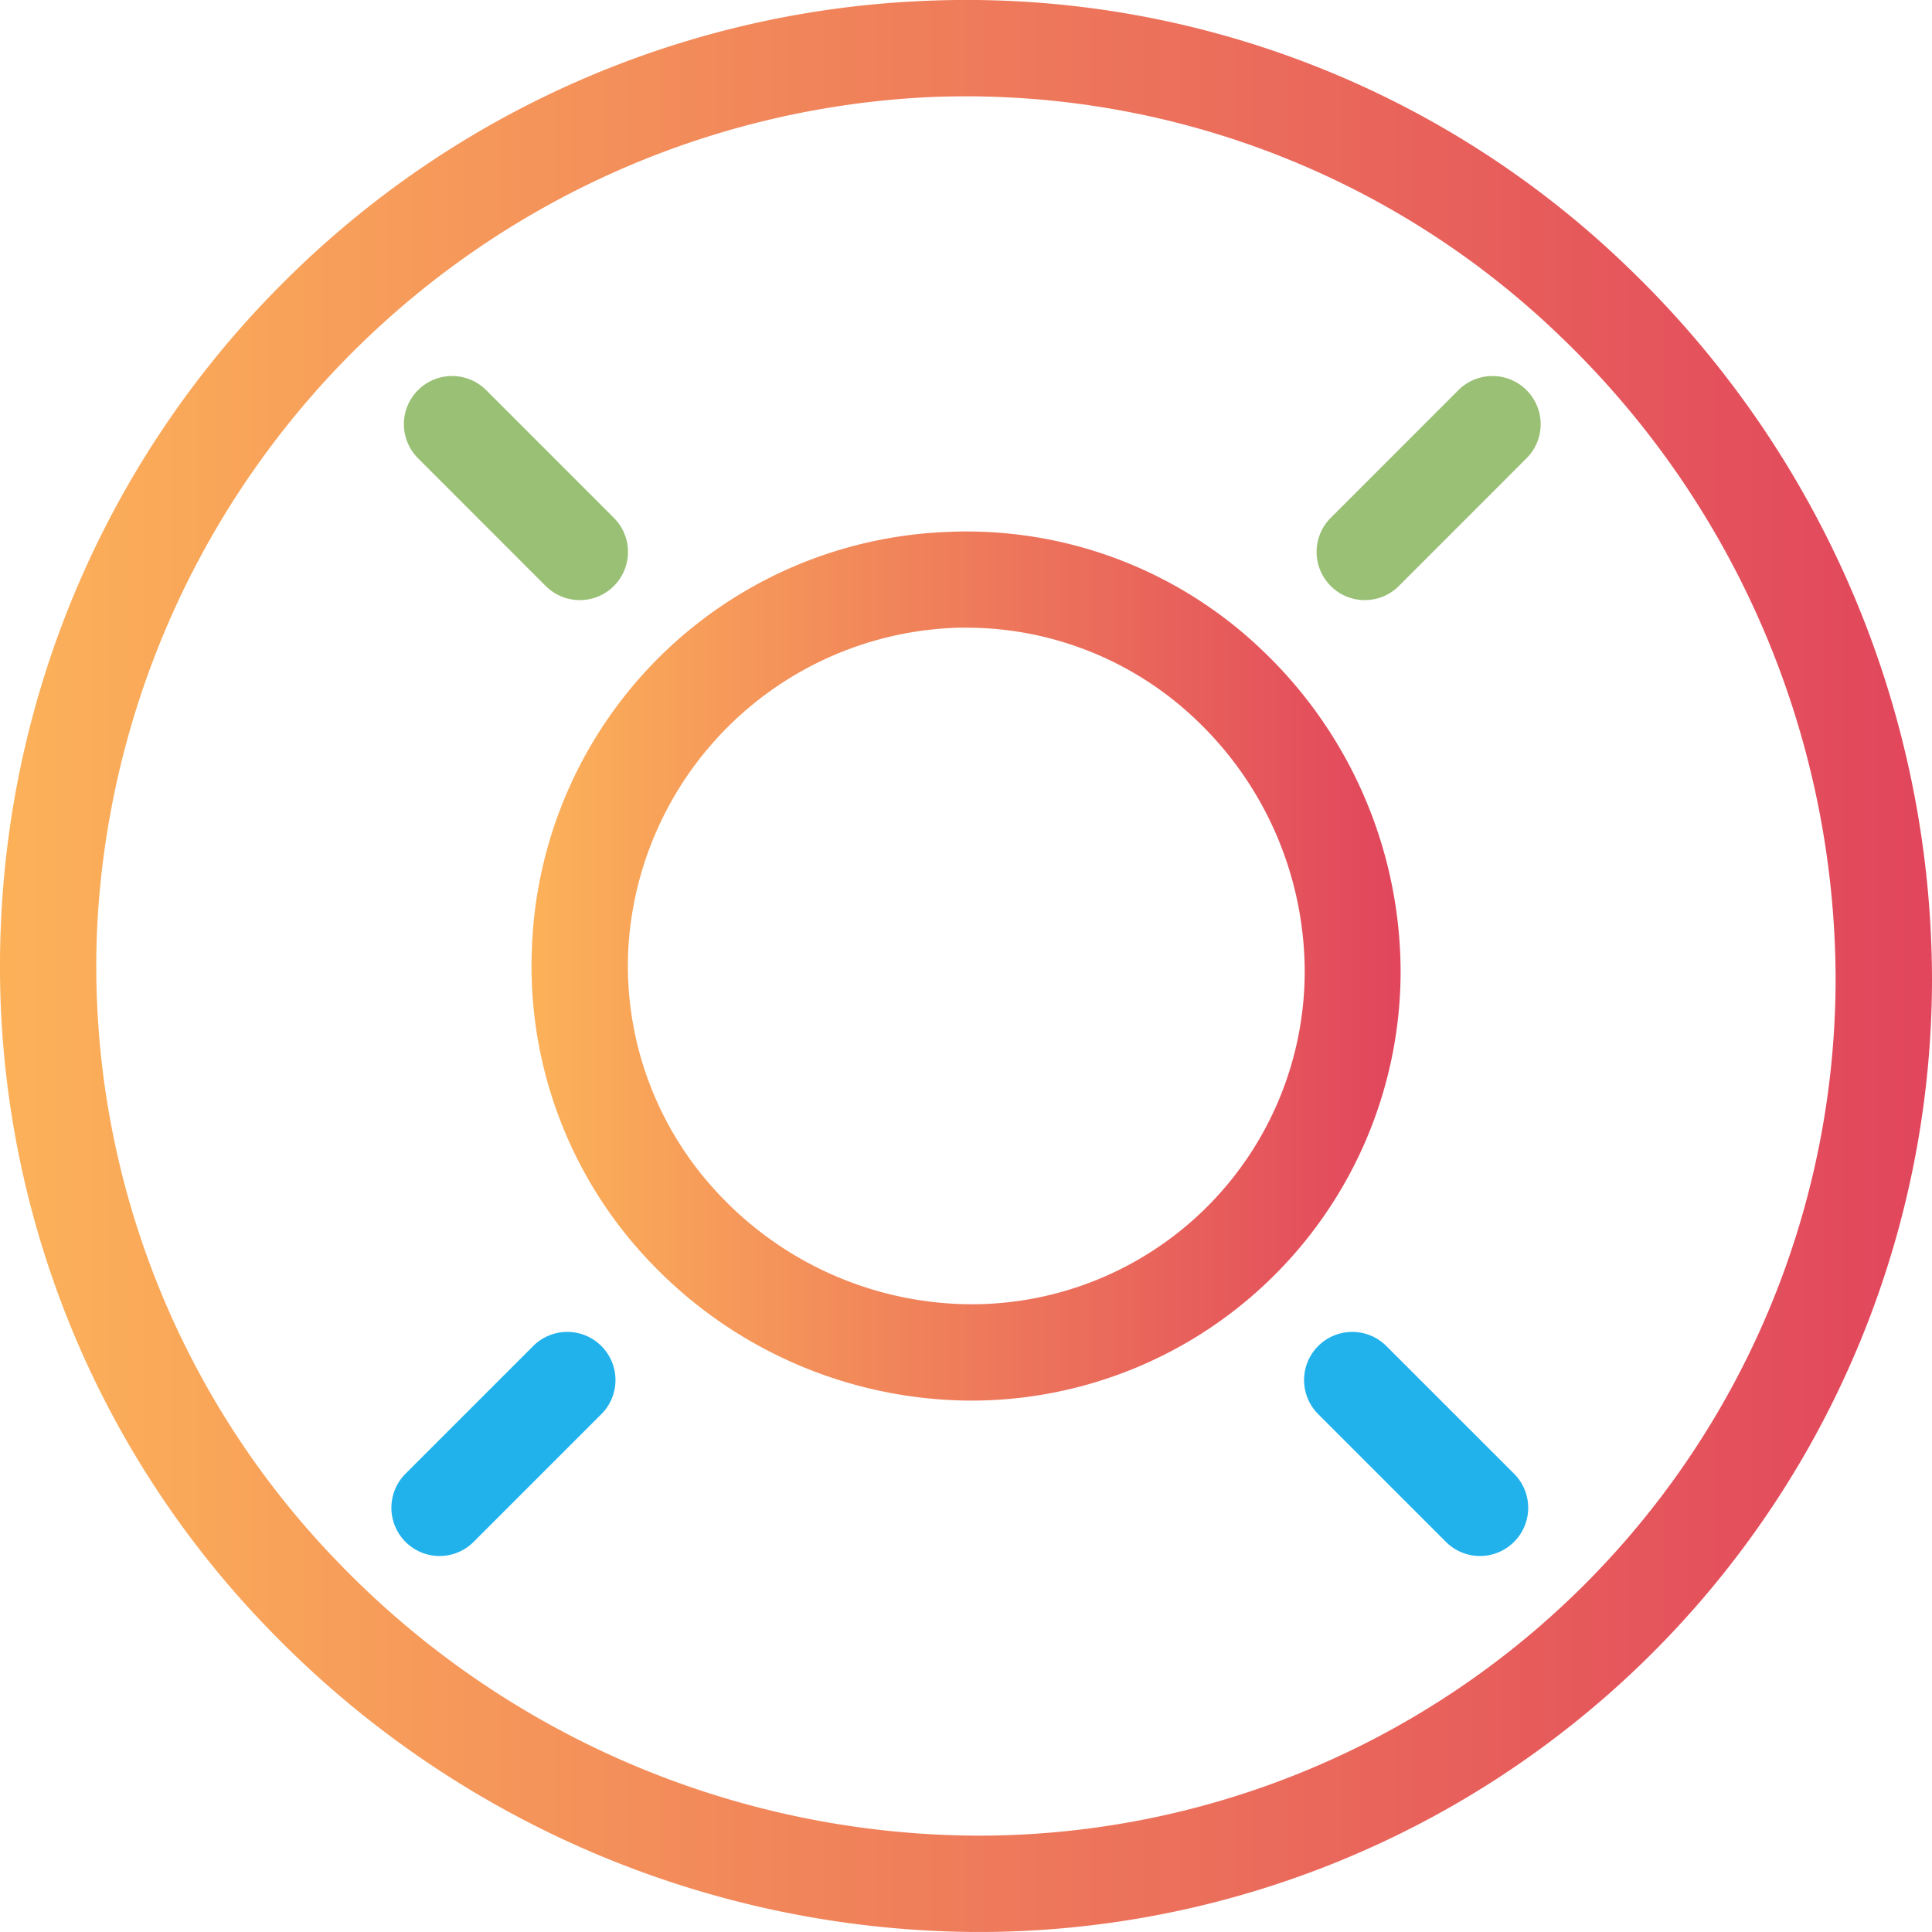 <?xml version="1.0" encoding="UTF-8"?> <svg xmlns="http://www.w3.org/2000/svg" xmlns:xlink="http://www.w3.org/1999/xlink" id="Groupe_8987" data-name="Groupe 8987" width="43.356" height="43.355" viewBox="0 0 43.356 43.355"><defs><linearGradient id="linear-gradient" y1="0.5" x2="1" y2="0.5" gradientUnits="objectBoundingBox"><stop offset="0" stop-color="#fcb259"></stop><stop offset="1" stop-color="#e1455c"></stop></linearGradient><linearGradient id="linear-gradient-3" x1="741.665" y1="743.091" x2="744.526" y2="743.091" gradientUnits="objectBoundingBox"><stop offset="0.335" stop-color="#99c074"></stop><stop offset="1" stop-color="#21b2ec"></stop></linearGradient><linearGradient id="linear-gradient-4" x1="-782.012" y1="-2157.564" x2="-779.151" y2="-2157.564" xlink:href="#linear-gradient-3"></linearGradient><linearGradient id="linear-gradient-5" x1="-711.517" y1="-2105.464" x2="-708.657" y2="-2105.464" xlink:href="#linear-gradient-3"></linearGradient><linearGradient id="linear-gradient-6" x1="793.016" y1="759.31" x2="795.876" y2="759.31" xlink:href="#linear-gradient-3"></linearGradient></defs><path id="Tracé_5731" data-name="Tracé 5731" d="M2170.344-103.245a22.207,22.207,0,0,1-15.972-6.823,21.349,21.349,0,0,1-5.983-15.832,21.6,21.6,0,0,1,6.327-14.351,21.606,21.606,0,0,1,14.351-6.328h0A21.348,21.348,0,0,1,2184.9-140.6a22.205,22.205,0,0,1,6.823,15.972A21.4,21.4,0,0,1,2170.344-103.245Zm-1.181-41.174a19.636,19.636,0,0,0-18.615,18.615,19.208,19.208,0,0,0,5.386,14.241,20.034,20.034,0,0,0,14.409,6.156,19.238,19.238,0,0,0,19.217-19.217,20.033,20.033,0,0,0-6.156-14.409,19.213,19.213,0,0,0-14.241-5.386Z" transform="translate(-2148.367 146.601)" fill="url(#linear-gradient)"></path><path id="Tracé_5732" data-name="Tracé 5732" d="M2179.6-105.744a9.978,9.978,0,0,1-7.177-3.066,9.611,9.611,0,0,1-2.693-7.127,9.7,9.7,0,0,1,9.3-9.3h0a9.588,9.588,0,0,1,7.127,2.692,9.98,9.98,0,0,1,3.066,7.178A9.639,9.639,0,0,1,2179.6-105.744Zm-.129-17.346c-.114,0-.227,0-.34.008h0a7.638,7.638,0,0,0-7.241,7.24,7.467,7.467,0,0,0,2.1,5.536,7.8,7.8,0,0,0,5.615,2.4,7.474,7.474,0,0,0,7.466-7.466,7.807,7.807,0,0,0-2.4-5.615A7.467,7.467,0,0,0,2179.467-123.089Zm-.388-1.072h0Z" transform="translate(-2157.792 137.175)" fill="url(#linear-gradient)"></path><g id="Groupe_8956" data-name="Groupe 8956" transform="translate(8.783 8.439)"><path id="Tracé_5733" data-name="Tracé 5733" d="M2168.542-126.464a1.079,1.079,0,0,1-.765-.317l-2.865-2.866a1.08,1.08,0,0,1,0-1.529,1.081,1.081,0,0,1,1.529,0l2.866,2.866a1.081,1.081,0,0,1,0,1.529A1.076,1.076,0,0,1,2168.542-126.464Z" transform="translate(-2164.314 131.492)" fill="url(#linear-gradient-3)"></path><path id="Tracé_5734" data-name="Tracé 5734" d="M2165.173-88.057a1.077,1.077,0,0,1-.764-.317,1.081,1.081,0,0,1,0-1.529l2.866-2.866a1.081,1.081,0,0,1,1.529,0,1.081,1.081,0,0,1,0,1.529l-2.866,2.866A1.077,1.077,0,0,1,2165.173-88.057Z" transform="translate(-2164.092 114.536)" fill="url(#linear-gradient-4)"></path><path id="Tracé_5735" data-name="Tracé 5735" d="M2204.711-88.057a1.076,1.076,0,0,1-.764-.317l-2.866-2.866a1.08,1.08,0,0,1,0-1.529,1.081,1.081,0,0,1,1.529,0l2.866,2.866a1.08,1.08,0,0,1,0,1.529A1.078,1.078,0,0,1,2204.711-88.057Z" transform="translate(-2180.282 114.536)" fill="url(#linear-gradient-5)"></path><path id="Tracé_5736" data-name="Tracé 5736" d="M2202.349-126.464a1.075,1.075,0,0,1-.764-.317,1.08,1.08,0,0,1,0-1.529l2.865-2.866a1.081,1.081,0,0,1,1.529,0,1.08,1.08,0,0,1,0,1.529l-2.865,2.866A1.078,1.078,0,0,1,2202.349-126.464Z" transform="translate(-2180.505 131.492)" fill="url(#linear-gradient-6)"></path></g></svg> 